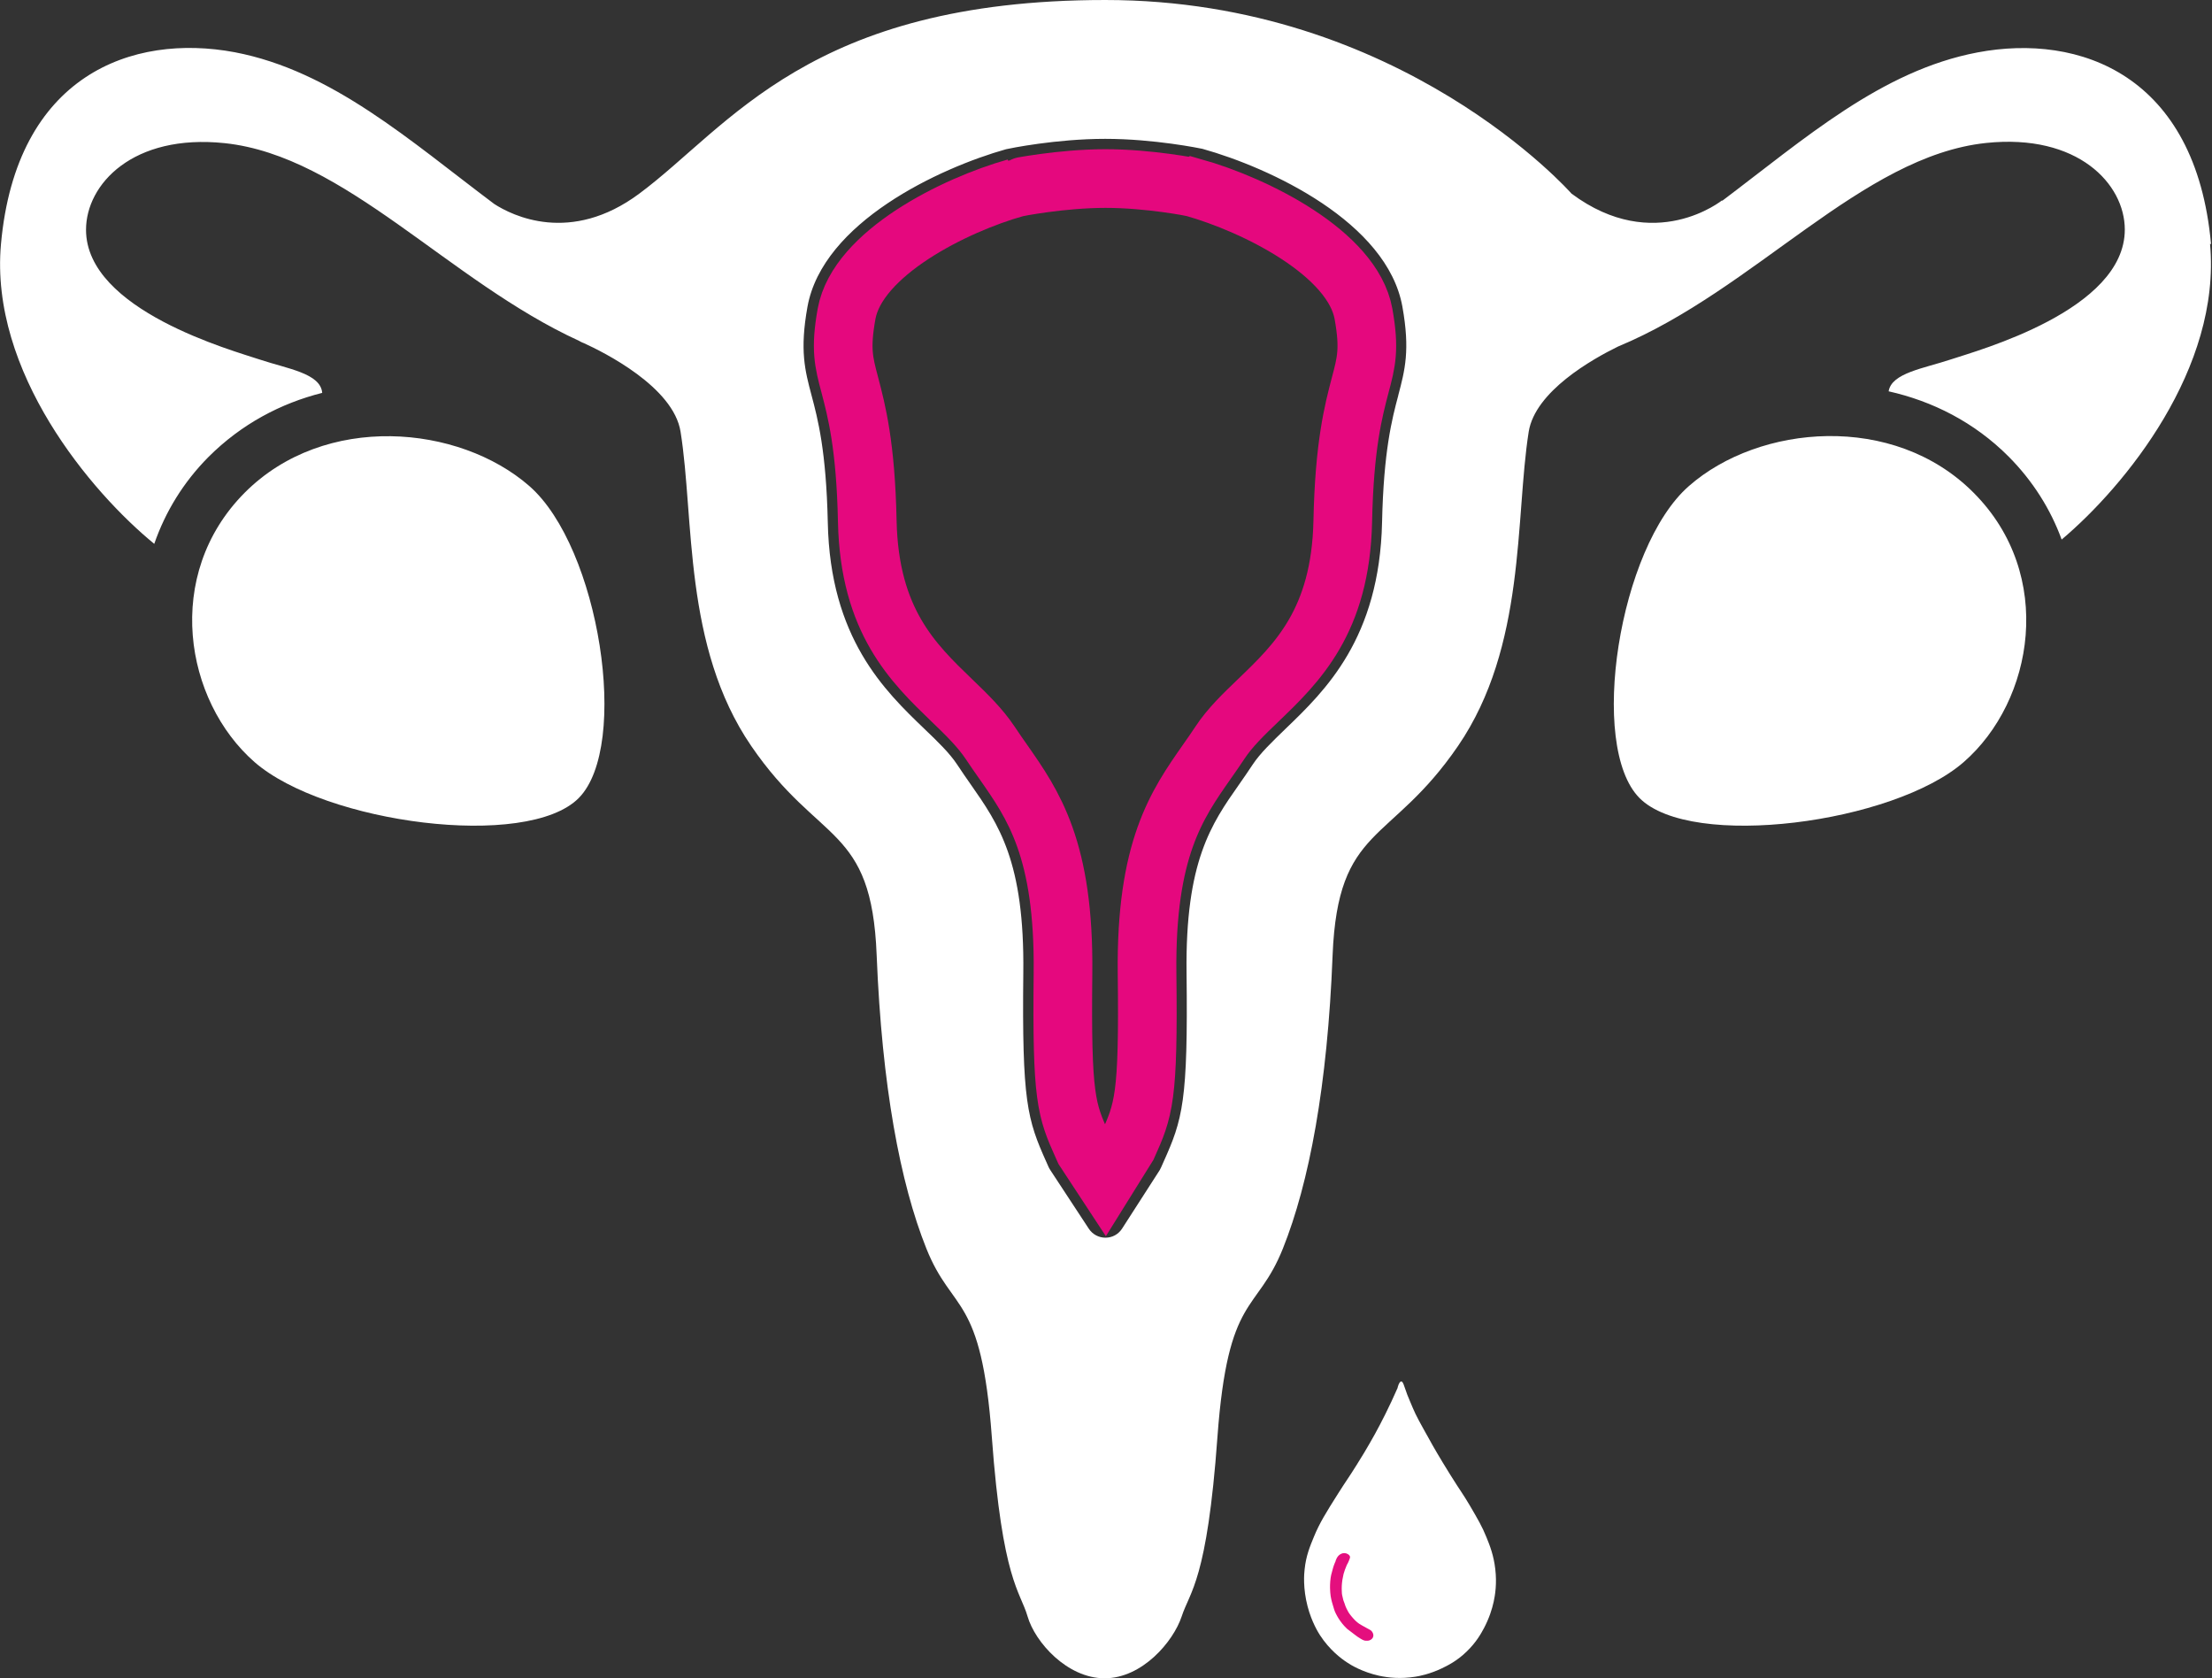 <?xml version="1.0" encoding="UTF-8"?>
<svg id="Laag_2" data-name="Laag 2" xmlns="http://www.w3.org/2000/svg" viewBox="0 0 113.14 85.81">
  <rect x="0" y="0" width="113.14" height="85.81" fill="#333333" stroke="none"/>
  <defs>
    <style>
      .cls-1 {
        fill: #fff;
      }

      .cls-2 {
        fill: none;
        stroke: #e5087e;
        stroke-miterlimit: 10;
        stroke-width: 3px;
      }

      .cls-3 {
        fill: #e40f7e;
      }
    </style>
  </defs>
  <g id="Laag_1-2" data-name="Laag 1">
    <g>
      <g>
        <path class="cls-1" d="M12.51,25.2c-4.17,4.2-3.07,10.64.51,13.77,3.59,3.13,13.94,4.5,16.58,1.84,2.64-2.66,1.06-12.83-2.53-15.96-3.59-3.13-10.46-3.77-14.56.35Z"/>
        <path class="cls-1" d="M86.39,24.85c-3.59,3.13-5.17,13.31-2.53,15.96,2.64,2.66,12.99,1.29,16.58-1.84,3.59-3.13,4.69-9.58.51-13.77-4.1-4.13-10.98-3.49-14.56-.35Z"/>
        <path class="cls-1" d="M113.09,12.48c-.78-8.64-6.71-10.79-11.94-9.8-4.92.93-8.84,4.41-13.09,7.61l.04-.06s-3.48,2.83-7.72-.33c0,0-8.7-9.9-23.84-9.9s-19.22,6.47-23.84,9.9c-3.52,2.62-6.51,1.12-7.42.53-4.32-3.24-8.29-6.81-13.28-7.76C6.76,1.69.83,3.84.05,12.48c-.59,6.54,4.62,12.7,7.84,15.33.57-1.65,1.5-3.16,2.77-4.44,1.69-1.69,3.71-2.75,5.82-3.28-.08-1-1.77-1.23-3.18-1.7-1.37-.46-8.9-2.52-8.9-6.64,0-2.33,2.4-4.92,7.09-4.43,6.16.65,11.46,7.06,18.13,10.11h0s.03.02.07.04c.06.03.12.06.18.08.99.45,4.58,2.23,4.94,4.53.71,4.43.13,10.97,3.61,16.06s6.16,4.01,6.42,10.71c.27,6.69,1.2,11.64,2.54,14.99,1.34,3.35,2.81,2.28,3.35,9.64.54,7.36,1.45,7.87,1.83,9.18s2.02,3.16,3.94,3.16,3.51-1.87,3.94-3.16c.42-1.29,1.3-1.82,1.83-9.18.54-7.36,2.01-6.29,3.35-9.64,1.34-3.35,2.28-8.3,2.54-14.99.27-6.69,2.94-5.62,6.42-10.71,3.48-5.09,2.91-11.63,3.61-16.06.33-2.07,3.26-3.72,4.57-4.36,7-2.9,12.46-9.74,18.83-10.41,4.69-.49,7.09,2.1,7.09,4.43,0,4.13-7.52,6.18-8.9,6.64-1.38.46-3.03.69-3.18,1.63,2.23.5,4.38,1.57,6.15,3.35h0c1.22,1.23,2.13,2.67,2.7,4.23,3.24-2.73,8.17-8.75,7.59-15.12ZM71.52,20.22c-.32,1.2-.75,2.84-.83,6.49-.13,5.93-2.91,8.61-4.94,10.56-.69.67-1.29,1.24-1.68,1.83-.23.35-.46.68-.69,1.01-1.42,2.02-2.76,3.94-2.69,9.64.08,6.57-.2,7.49-1.18,9.67l-.12.27s-.05.09-.07.14l-1.93,3c-.19.29-.5.46-.85.46h0c-.34,0-.66-.17-.85-.46l-1.97-3s-.06-.09-.08-.14l-.12-.27c-.98-2.18-1.25-3.1-1.18-9.67.07-5.7-1.27-7.61-2.69-9.64-.23-.33-.46-.66-.69-1.01-.39-.59-.98-1.16-1.68-1.83-2.03-1.95-4.82-4.63-4.94-10.56-.08-3.65-.51-5.29-.83-6.49-.34-1.28-.61-2.3-.21-4.53.78-4.32,6.75-7.1,10.16-8.06.17-.04,2.56-.53,5.07-.53s4.87.49,4.97.51c3.47.97,9.45,3.75,10.23,8.07.4,2.23.13,3.24-.21,4.53Z"/>
        <path class="cls-2" d="M61.02,9.58s-2.22-.45-4.48-.45-4.57.46-4.59.47c-3.13.88-8.09,3.35-8.65,6.45-.32,1.79-.15,2.45.17,3.65.34,1.3.81,3.07.89,6.96.11,5.1,2.35,7.25,4.32,9.15.75.72,1.45,1.4,1.97,2.18.22.33.44.65.66.96,1.54,2.2,3.13,4.47,3.06,10.82-.07,6.42.17,6.98,1,8.83l.09.2,1.07,1.63,1.14-1.83c.83-1.85,1.08-2.41,1-8.83-.07-6.35,1.52-8.62,3.06-10.82.22-.31.44-.63.66-.96.51-.78,1.22-1.46,1.97-2.18,1.98-1.9,4.21-4.05,4.32-9.15.08-3.89.55-5.66.89-6.96.32-1.2.49-1.86.17-3.65-.56-3.1-5.52-5.57-8.72-6.47Z"/>
      </g>
      <g>
        <path class="cls-1" d="M71.49,70.96c-.43.98-.84,1.78-1.17,2.38-.39.7-.73,1.26-.93,1.57-.45.72-.49.74-.94,1.45-.64,1.01-.96,1.53-1.24,2.21-.22.53-.41,1-.48,1.67-.03.24-.09.98.15,1.9.21.81.56,1.36.63,1.47.5.77,1.1,1.21,1.39,1.4.19.13.78.49,1.64.68.46.1,1.1.17,1.85.05.2-.03.73-.13,1.36-.43.27-.13.77-.37,1.27-.86.49-.47.74-.93.88-1.19.27-.51.42-.99.5-1.36.07-.32.17-.92.08-1.67-.08-.69-.27-1.18-.45-1.62-.22-.55-.44-.92-.86-1.64-.38-.64-.43-.66-.98-1.54-.57-.91-.95-1.58-1.04-1.75-.51-.91-.72-1.28-.89-1.69-.09-.22-.19-.44-.28-.67-.16-.43-.21-.68-.31-.68-.04,0-.11.05-.18.29Z"/>
        <path class="cls-3" d="M68.31,79.83s.07-.28.28-.37c.04-.02.13-.06.25-.03.01,0,.18.05.21.17.01.04-.01.1-.06.22-.04.1-.05.11-.1.2-.04.1-.07.17-.1.25-.03.09-.05.15-.07.22-.03.13-.05.23-.06.3-.02.11-.02.2-.03.29,0,.12-.01.18,0,.27,0,.05,0,.17.04.31.02.12.05.21.1.33.04.12.06.19.11.28.06.13.12.22.15.26.06.08.1.13.18.22.08.09.12.13.18.18.1.09.19.14.26.18.03.02.05.03.27.15.13.07.19.1.22.13.02.02.13.14.1.29-.02.1-.1.15-.13.17-.09.06-.18.05-.24.05-.07,0-.14-.02-.27-.1-.14-.08-.23-.15-.32-.22-.24-.18-.36-.27-.38-.29-.06-.06-.2-.19-.34-.39-.14-.19-.21-.35-.23-.38-.08-.16-.11-.28-.16-.45-.06-.2-.11-.38-.13-.64-.01-.11-.02-.32,0-.57.02-.25.07-.43.11-.56.05-.2.11-.36.17-.48Z"/>
      </g>
    </g>
  </g>
</svg>